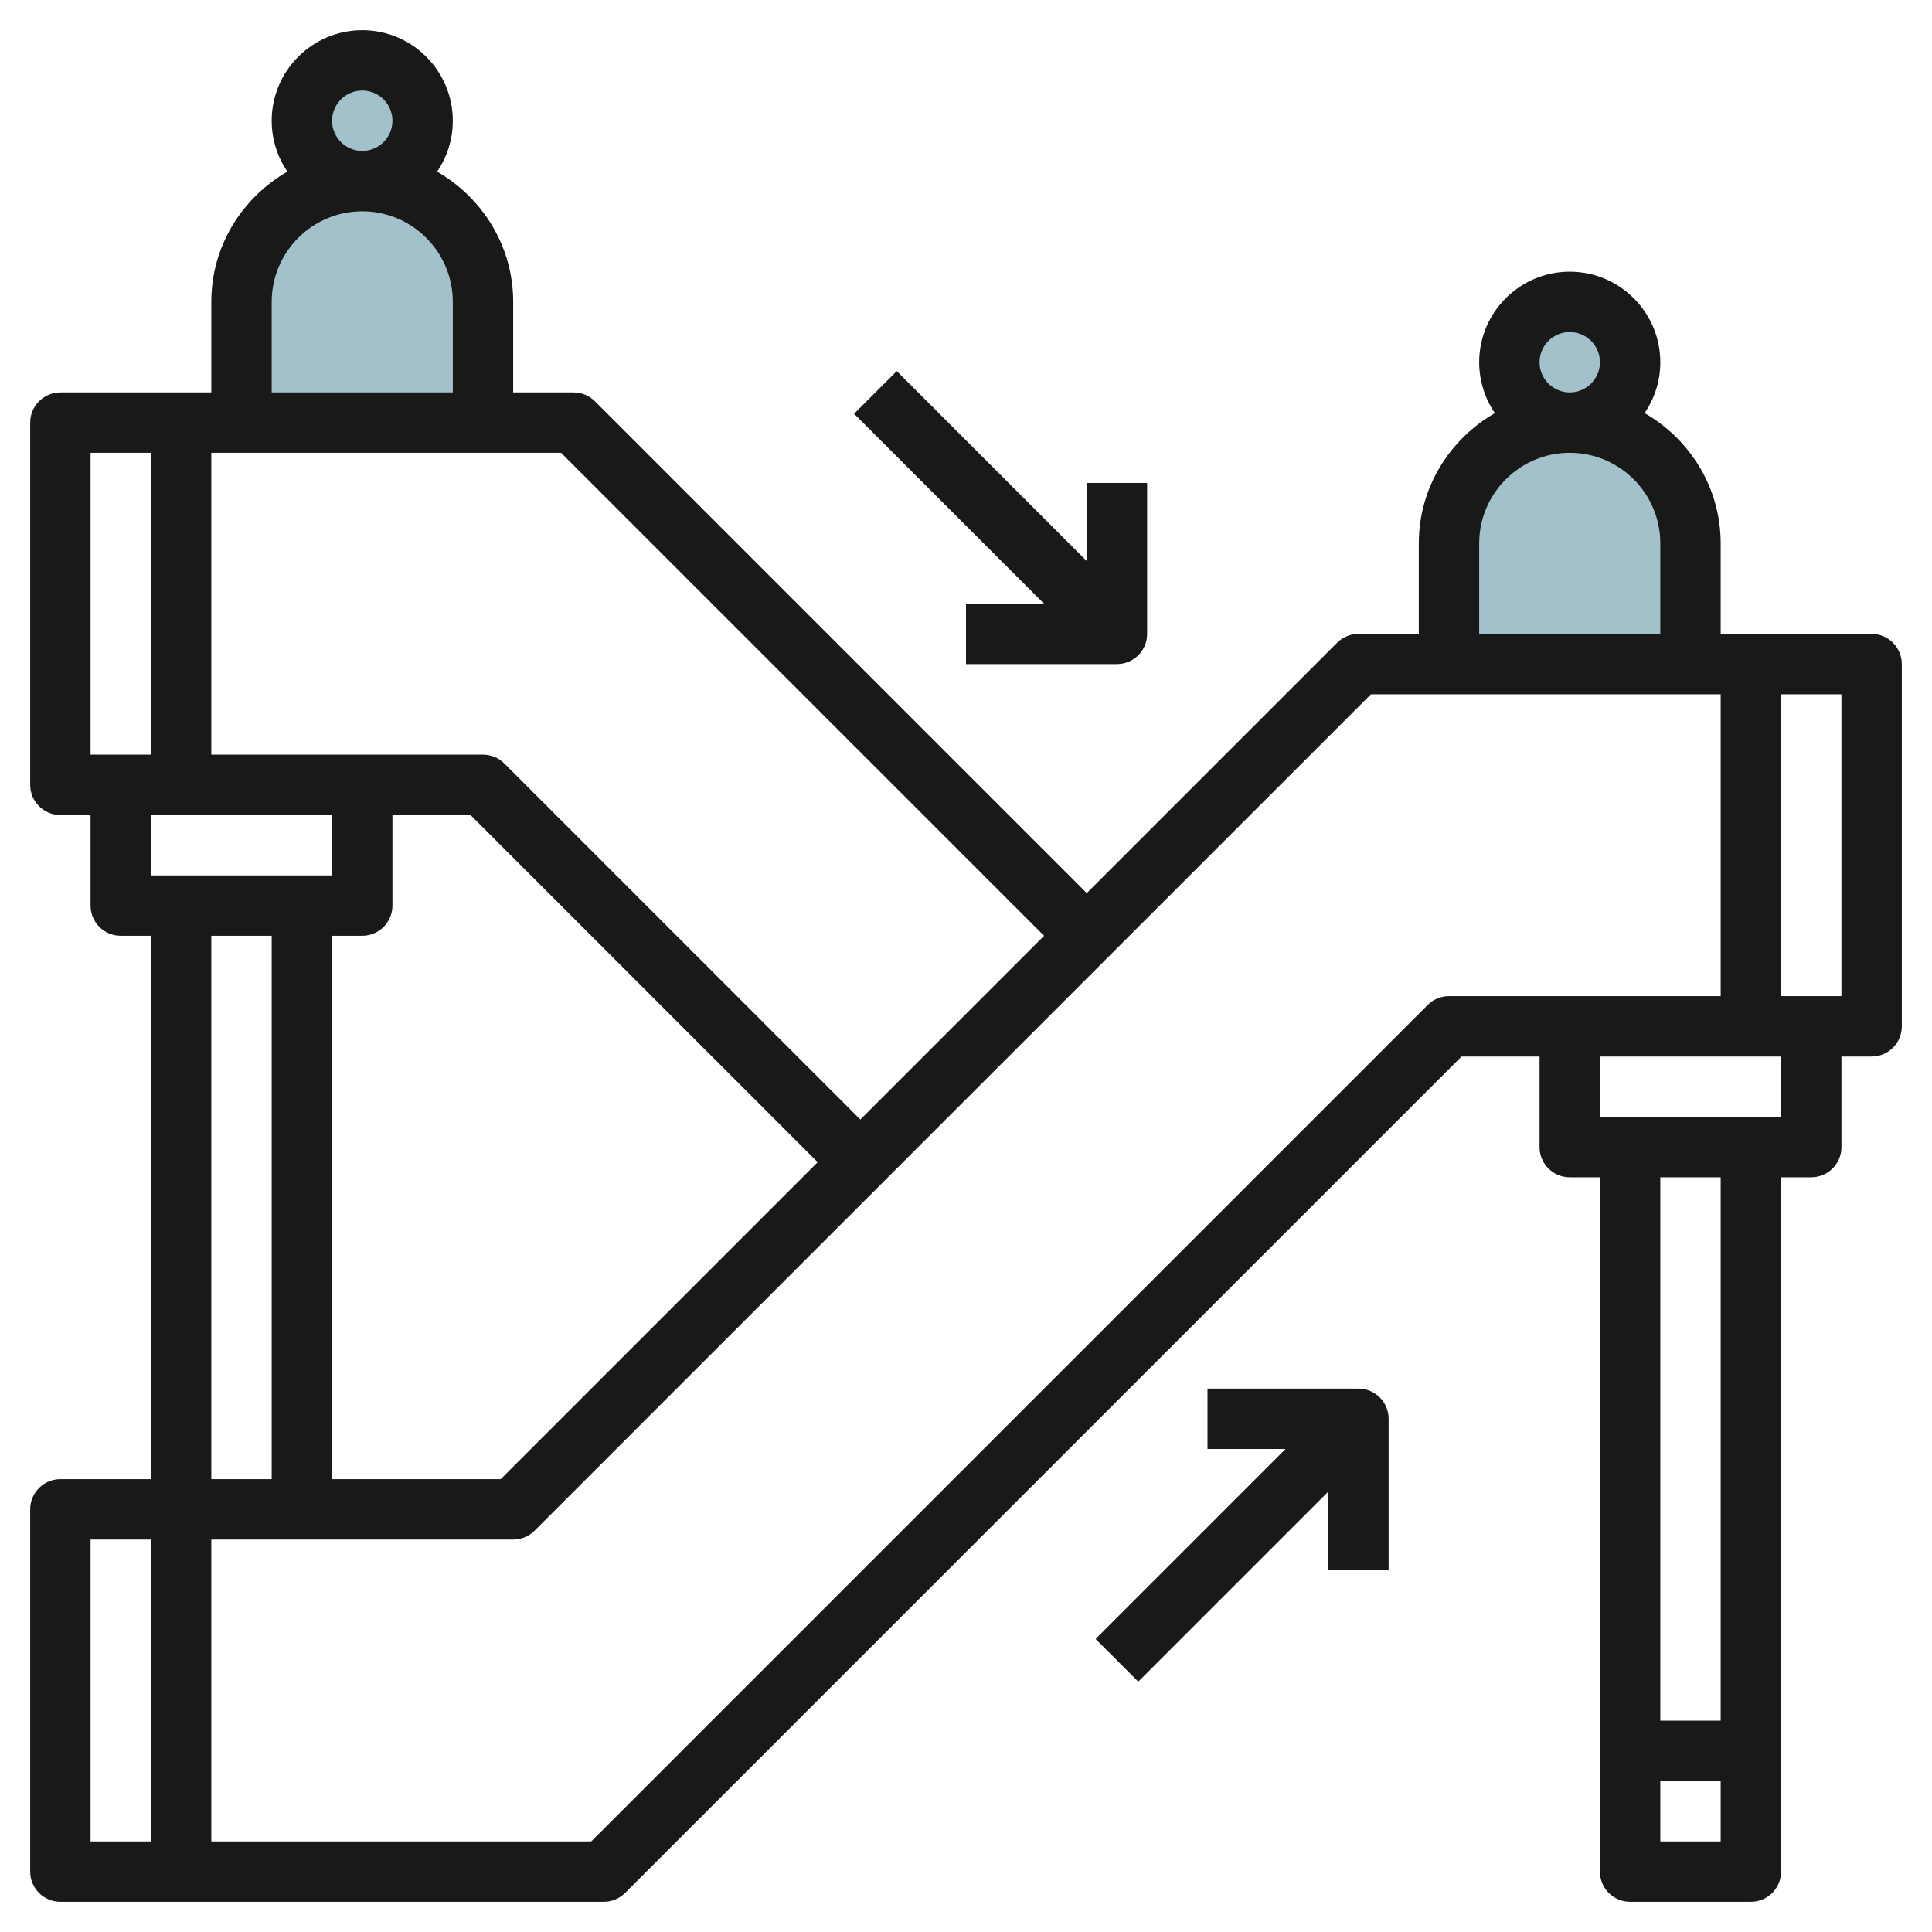 <svg id="Layer_3" enable-background="new 0 0 64 64" height="512" viewBox="0 0 64 64" width="512" xmlns="http://www.w3.org/2000/svg"><g fill="#a3c1ca"><circle cx="12" cy="4" r="2"/><path d="m16 14h-8v-4c0-2.209 1.791-4 4-4 2.209 0 4 1.791 4 4z"/><circle cx="52" cy="12" r="2"/><path d="m56 22h-8v-4c0-2.209 1.791-4 4-4 2.209 0 4 1.791 4 4z"/></g><path d="m62 21h-5v-3c0-1.85-1.022-3.451-2.52-4.315.328-.481.52-1.061.52-1.685 0-1.654-1.346-3-3-3s-3 1.346-3 3c0 .624.192 1.204.52 1.685-1.498.864-2.52 2.465-2.52 4.315v3h-2c-.266 0-.52.105-.707.293l-8.293 8.293-16.293-16.293c-.187-.188-.441-.293-.707-.293h-2v-3c0-1.85-1.022-3.451-2.52-4.315.328-.481.52-1.061.52-1.685 0-1.654-1.346-3-3-3s-3 1.346-3 3c0 .624.192 1.204.52 1.685-1.498.864-2.52 2.465-2.52 4.315v3h-5c-.553 0-1 .448-1 1v12c0 .552.447 1 1 1h1v3c0 .552.447 1 1 1h1v18h-3c-.553 0-1 .448-1 1v12c0 .552.447 1 1 1h18c.266 0 .52-.105.707-.293l27.707-27.707h2.586v3c0 .552.447 1 1 1h1v23c0 .552.447 1 1 1h4c.553 0 1-.448 1-1v-23h1c.553 0 1-.448 1-1v-3h1c.553 0 1-.448 1-1v-12c0-.552-.447-1-1-1zm-11-9c0-.551.448-1 1-1s1 .449 1 1-.448 1-1 1-1-.449-1-1zm-2 6c0-1.654 1.346-3 3-3s3 1.346 3 3v3h-6zm-30.414-3 16 16-6.086 6.086-11.793-11.793c-.187-.188-.441-.293-.707-.293h-9v-10zm-6.586 16c.553 0 1-.448 1-1v-3h2.586l11.5 11.5-10.5 10.5h-5.586v-18zm-1-27c0-.551.448-1 1-1s1 .449 1 1-.448 1-1 1-1-.449-1-1zm-2 6c0-1.654 1.346-3 3-3s3 1.346 3 3v3h-6zm-6 5h2v10h-2zm8 12v2h-6v-2zm-4 4h2v18h-2zm-4 20h2v10h-2zm54-28v10h-9c-.266 0-.52.105-.707.293l-27.707 27.707h-12.586v-10h10c.266 0 .52-.105.707-.293l27.707-27.707zm-2 38v-2h2v2zm2-4h-2v-18h2zm2-20h-6v-2h6zm2-4h-2v-10h2z" fill="#191919"/><path d="m45 46h-5v2h2.586l-6.293 6.293 1.414 1.414 6.293-6.293v2.586h2v-5c0-.552-.447-1-1-1z" fill="#191919"/><path d="m32 20v2h5c.553 0 1-.448 1-1v-5h-2v2.586l-6.293-6.293-1.414 1.414 6.293 6.293z" fill="#191919"/></svg>